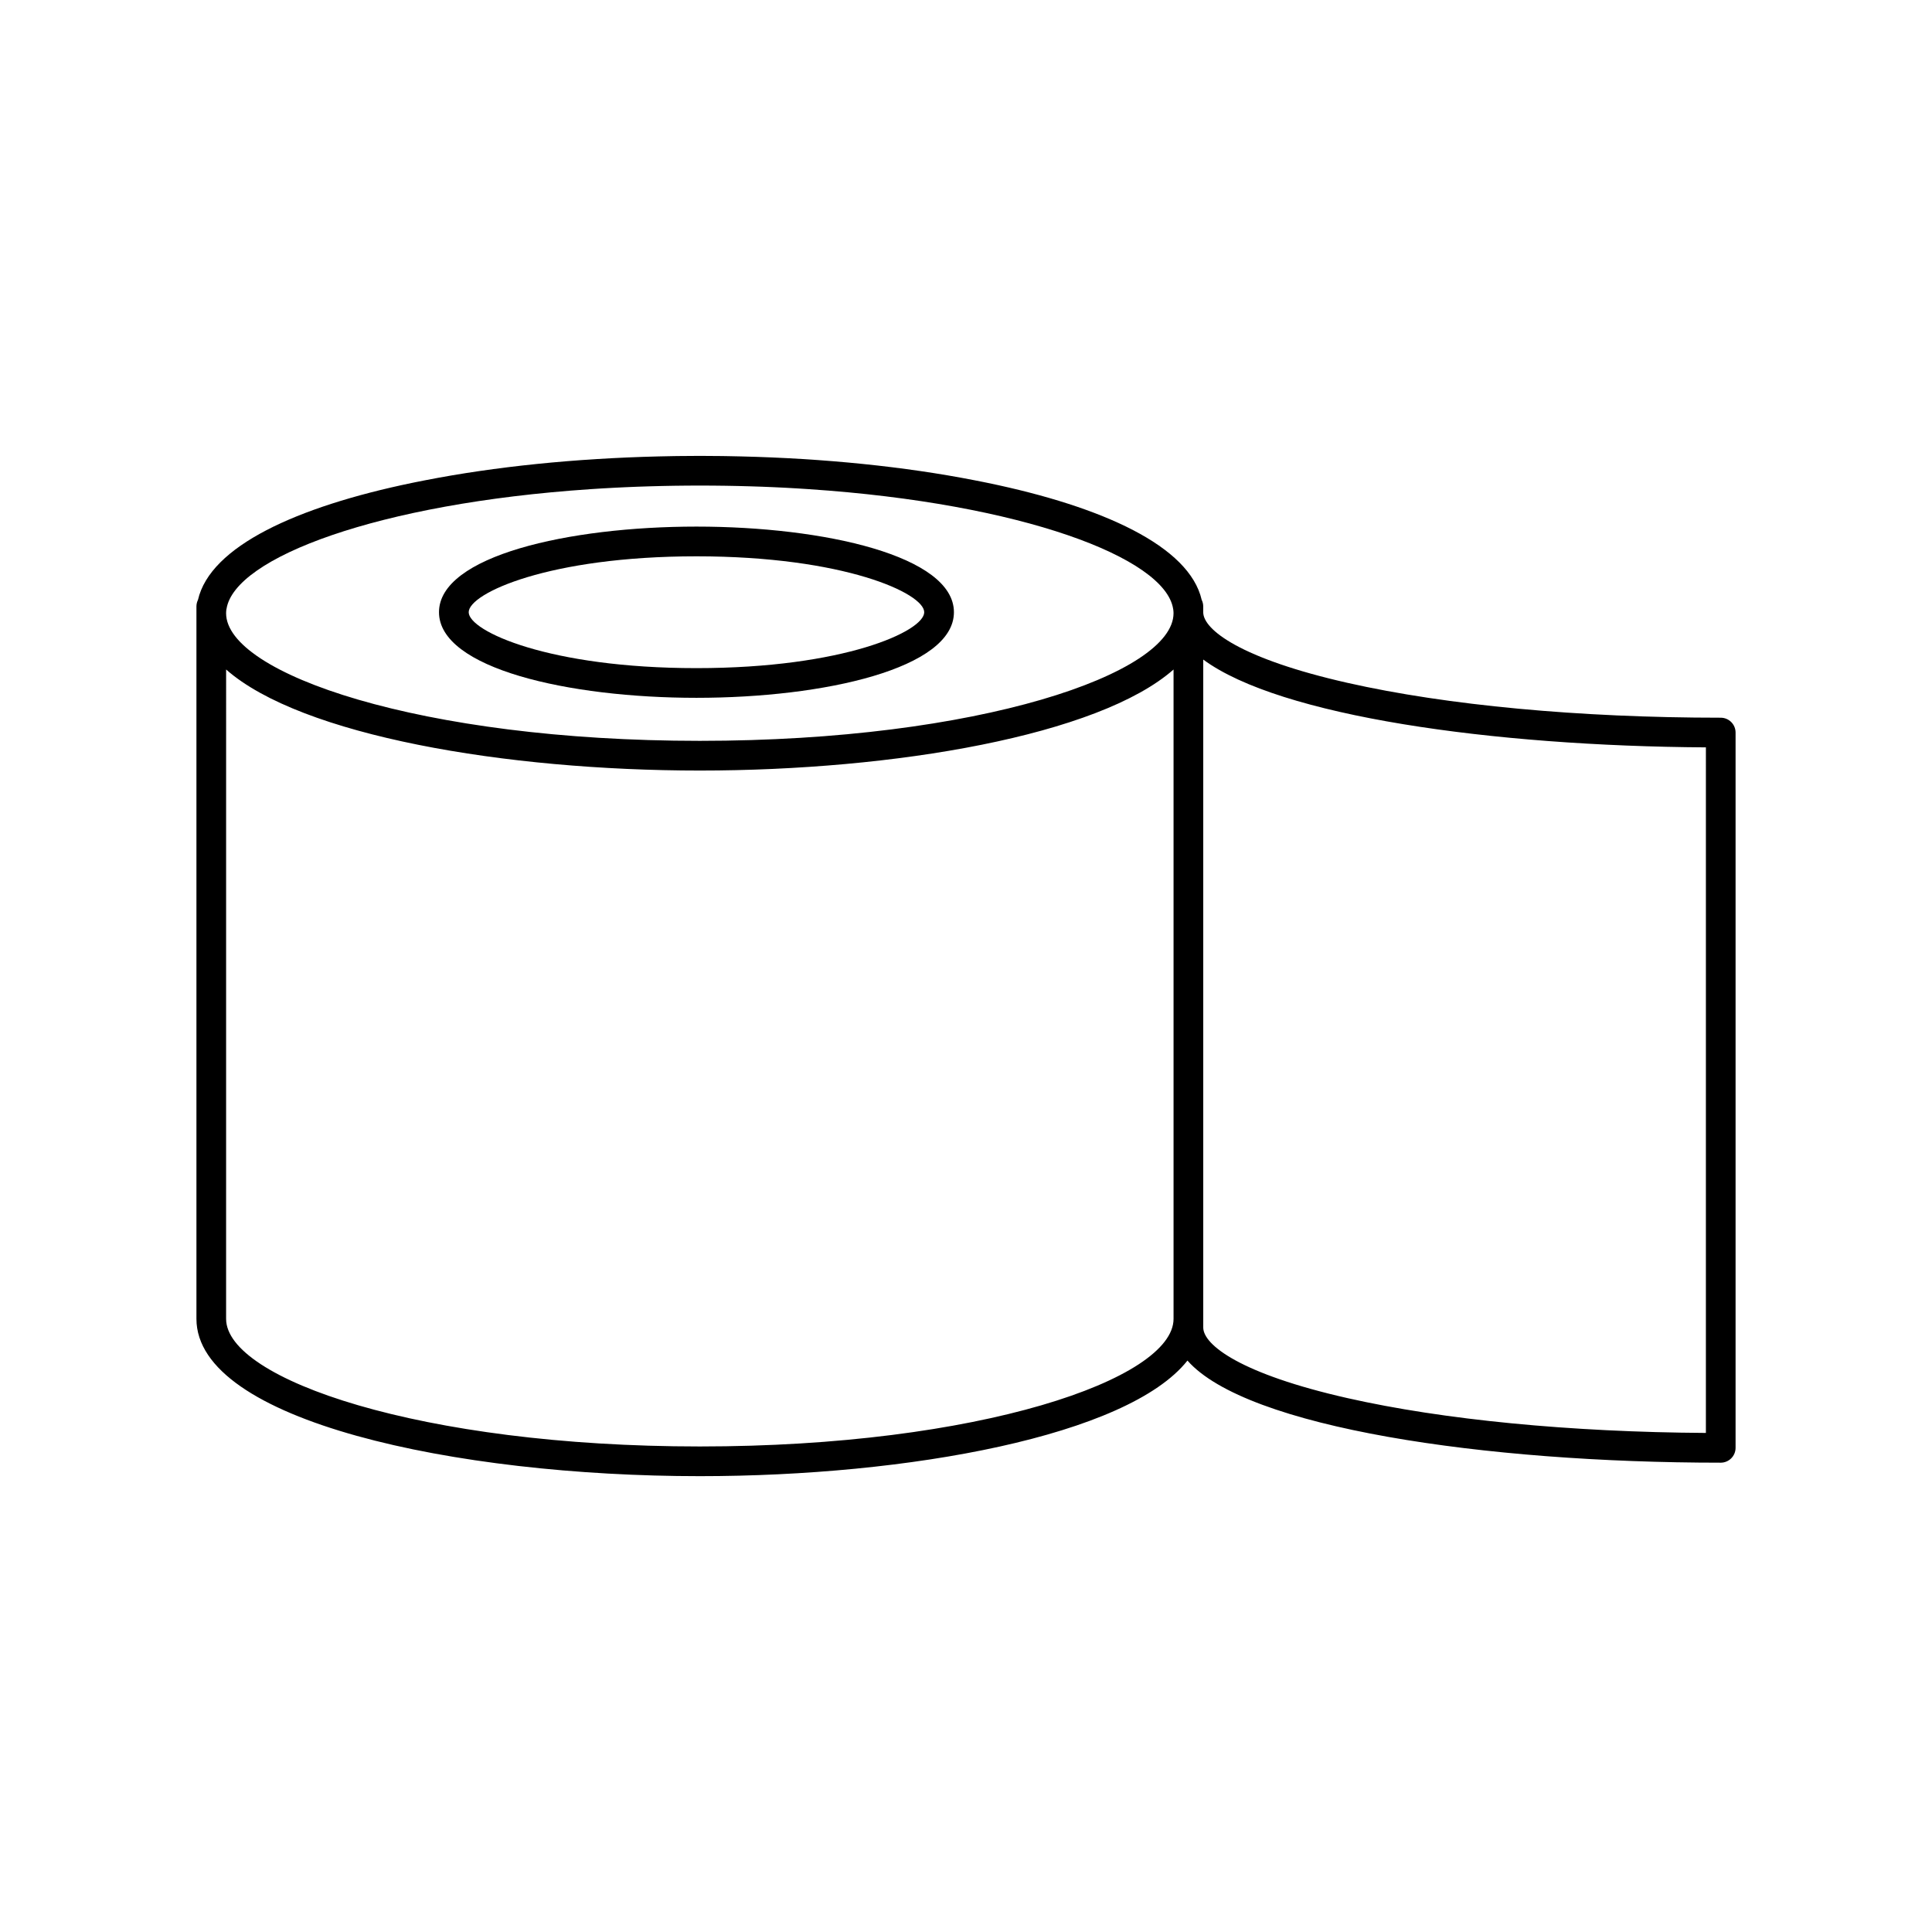 <?xml version="1.0" encoding="UTF-8"?>
<!-- Uploaded to: SVG Repo, www.svgrepo.com, Generator: SVG Repo Mixer Tools -->
<svg fill="#000000" width="800px" height="800px" version="1.1" viewBox="144 144 512 512" xmlns="http://www.w3.org/2000/svg">
 <g>
  <path d="m600.01 334.2c-37.43 0-72.559-3.281-98.914-9.238-28.219-6.379-38.23-14.066-38.23-18.715v-1.539c0-0.625-0.148-1.211-0.406-1.734-3.262-14.219-26.152-24.668-56.734-31.004-0.363-0.074-0.734-0.148-1.098-0.223-0.805-0.164-1.613-0.324-2.426-0.48-18.434-3.606-39.637-5.781-61.891-6.312-1.195-0.031-2.391-0.055-3.586-0.074-0.445-0.008-0.887-0.016-1.336-0.023-1.98-0.027-3.957-0.043-5.93-0.043-1.977 0-3.953 0.016-5.93 0.043-0.445 0.008-0.887 0.016-1.332 0.023-1.195 0.02-2.391 0.047-3.586 0.074-22.246 0.535-43.445 2.707-61.875 6.312-0.836 0.164-1.668 0.328-2.492 0.492-0.344 0.07-0.691 0.141-1.031 0.211-30.59 6.336-53.484 16.789-56.75 31.008-0.258 0.523-0.406 1.109-0.406 1.734v188.79c0 27.082 68.734 41.695 133.41 41.695 55.227 0 113.4-10.656 129.22-30.633 15.66 17.801 78.82 27.062 141.32 27.062 2.172 0 3.938-1.762 3.938-3.938v-189.55c0-2.176-1.762-3.938-3.938-3.938zm-395.99-28.801c0.004-0.023 0.012-0.047 0.016-0.066 2.18-13.547 40.137-27.918 96.379-31.695 0.059-0.004 0.113-0.008 0.172-0.012 0.957-0.062 1.918-0.125 2.887-0.184 0.113-0.008 0.227-0.012 0.344-0.02 0.914-0.055 1.832-0.105 2.758-0.152 0.176-0.008 0.352-0.016 0.531-0.027 0.867-0.043 1.738-0.086 2.613-0.125 0.242-0.012 0.484-0.02 0.73-0.031 0.816-0.035 1.633-0.07 2.457-0.102 0.316-0.012 0.637-0.023 0.953-0.031 0.758-0.027 1.512-0.055 2.273-0.074 0.406-0.012 0.816-0.02 1.223-0.031 0.68-0.02 1.359-0.039 2.043-0.055 0.531-0.012 1.07-0.02 1.605-0.031 0.566-0.012 1.133-0.023 1.707-0.031 0.664-0.012 1.336-0.016 2.004-0.023 0.453-0.004 0.906-0.012 1.363-0.016 1.125-0.008 2.258-0.012 3.394-0.012s2.269 0.004 3.394 0.012c0.457 0.004 0.91 0.012 1.367 0.016 0.668 0.008 1.336 0.012 2 0.023 0.574 0.008 1.141 0.02 1.711 0.031 0.535 0.012 1.066 0.02 1.598 0.031 0.688 0.016 1.367 0.035 2.051 0.055 0.406 0.012 0.812 0.02 1.215 0.031 0.762 0.023 1.523 0.051 2.281 0.074 0.316 0.012 0.633 0.02 0.945 0.031 0.824 0.031 1.645 0.066 2.465 0.102 0.238 0.012 0.48 0.02 0.719 0.031 0.879 0.039 1.754 0.082 2.625 0.125 0.172 0.008 0.344 0.016 0.516 0.027 0.93 0.047 1.852 0.102 2.769 0.156 0.109 0.008 0.219 0.012 0.328 0.02 0.973 0.059 1.941 0.117 2.898 0.184 0.051 0.004 0.105 0.008 0.156 0.012 56.242 3.777 94.203 18.148 96.383 31.695 0.004 0.023 0.012 0.047 0.016 0.066 0.055 0.367 0.09 0.738 0.09 1.105 0 15.996-51.555 33.824-125.54 33.824-73.98 0-125.54-17.824-125.54-33.824 0-0.371 0.035-0.738 0.09-1.109zm125.44 221.93c-73.98 0-125.54-17.824-125.54-33.824l0.004-172.08c19.836 17.488 73.977 26.777 125.54 26.777 51.559 0 105.7-9.289 125.54-26.777v172.08c0 15.996-51.559 33.824-125.54 33.824zm266.62-3.586c-35.949-0.223-69.551-3.477-94.977-9.227-28.219-6.379-38.23-14.066-38.23-18.715v-177.01c20.262 14.984 76.594 22.918 133.21 23.27z"/>
  <path d="m328.57 328.93c-33.906 0-68.23-7.793-68.23-22.688 0-14.895 34.324-22.688 68.23-22.688s68.23 7.793 68.23 22.688c0 14.895-34.328 22.688-68.23 22.688zm0-37.5c-39.055 0-60.359 9.785-60.359 14.816 0 5.027 21.305 14.816 60.359 14.816 39.055 0 60.359-9.785 60.359-14.816-0.004-5.031-21.305-14.816-60.359-14.816z"/>
 </g>
</svg>